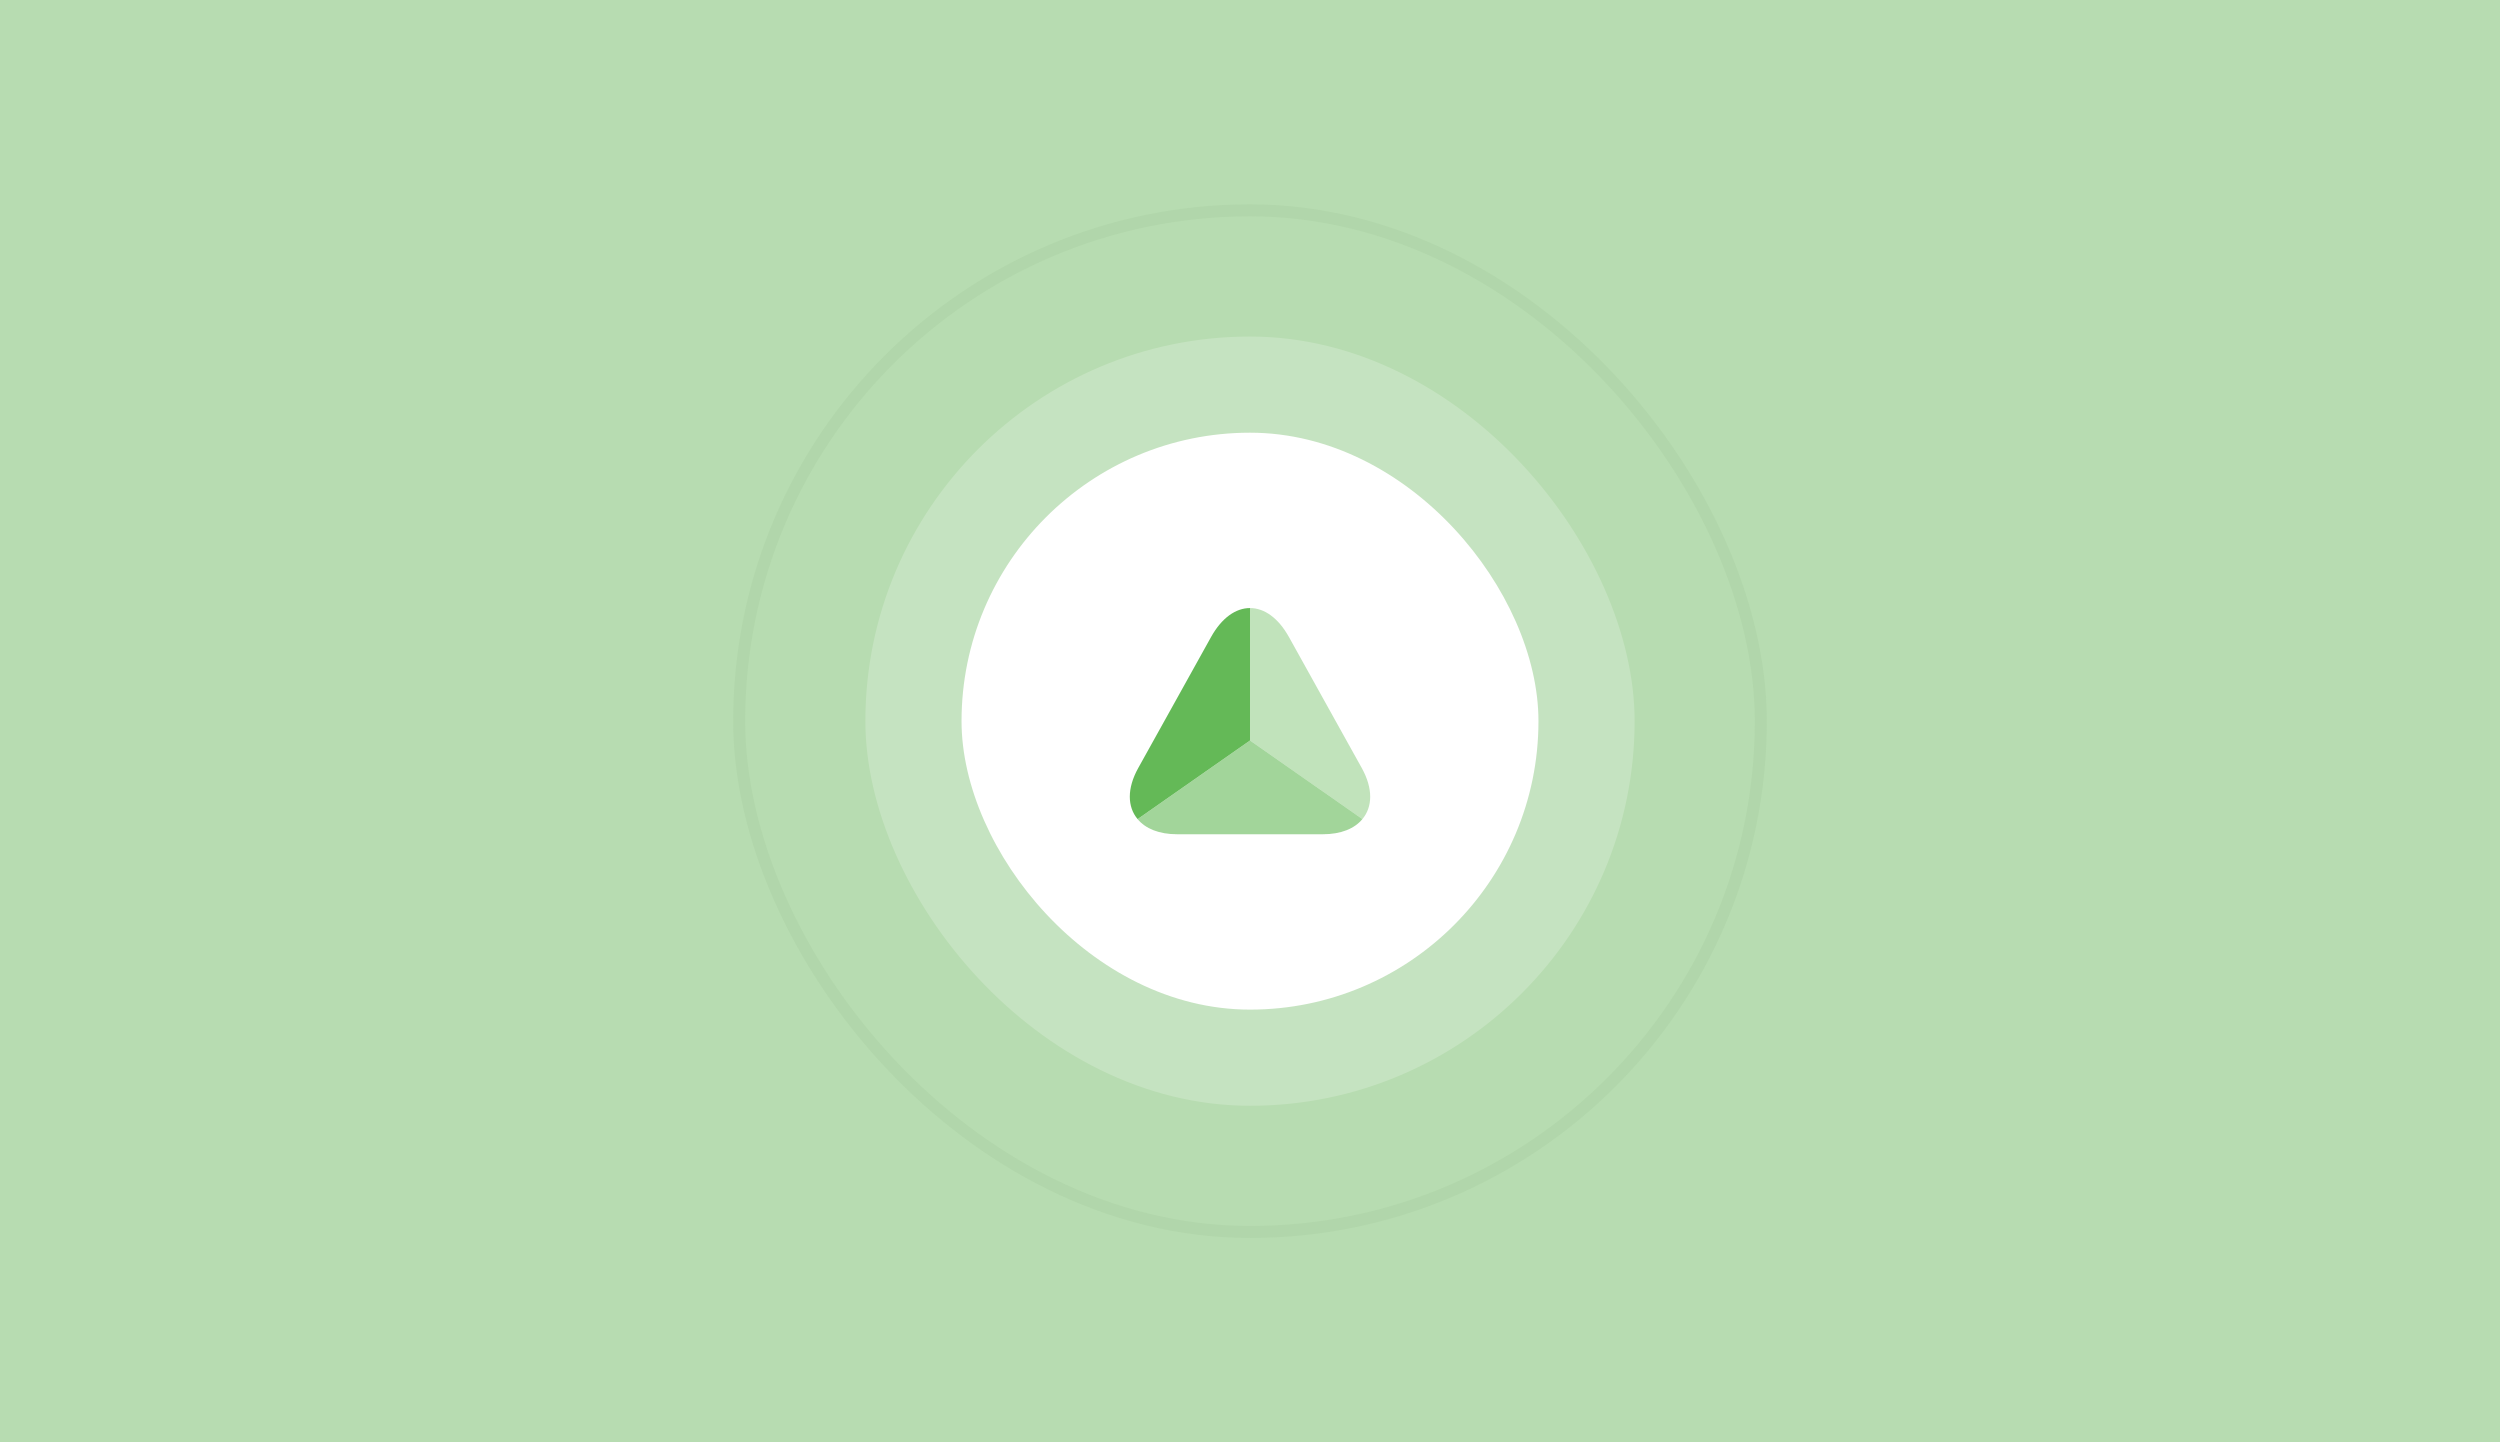 <svg width="208" height="120" viewBox="0 0 208 120" fill="none" xmlns="http://www.w3.org/2000/svg">
<rect width="208" height="120" fill="#B7DCB1"/>
<rect x="80" y="36" width="48" height="48" rx="24" fill="white"/>
<rect opacity="0.1" x="61.5" y="17.5" width="85" height="85" rx="42.5" stroke="#7CA875"/>
<rect opacity="0.2" x="72" y="28" width="64" height="64" rx="32" fill="white"/>
<path d="M104 50.59V61.61L94.65 68.15C93.8 67.14 93.75 65.61 94.7 63.9L97.82 58.29L100.76 53C101.65 51.4 102.82 50.59 104 50.59Z" fill="#64B957"/>
<path opacity="0.6" d="M113.35 68.15C112.7 68.94 111.57 69.41 110.06 69.41H97.94C96.43 69.41 95.3 68.94 94.65 68.15L104 61.61L113.35 68.15Z" fill="#64B957"/>
<path opacity="0.4" d="M113.35 68.15L104 61.61V50.59C105.18 50.59 106.35 51.4 107.24 53L110.18 58.29L113.3 63.9C114.25 65.61 114.2 67.14 113.35 68.15Z" fill="#64B957"/>
</svg>
